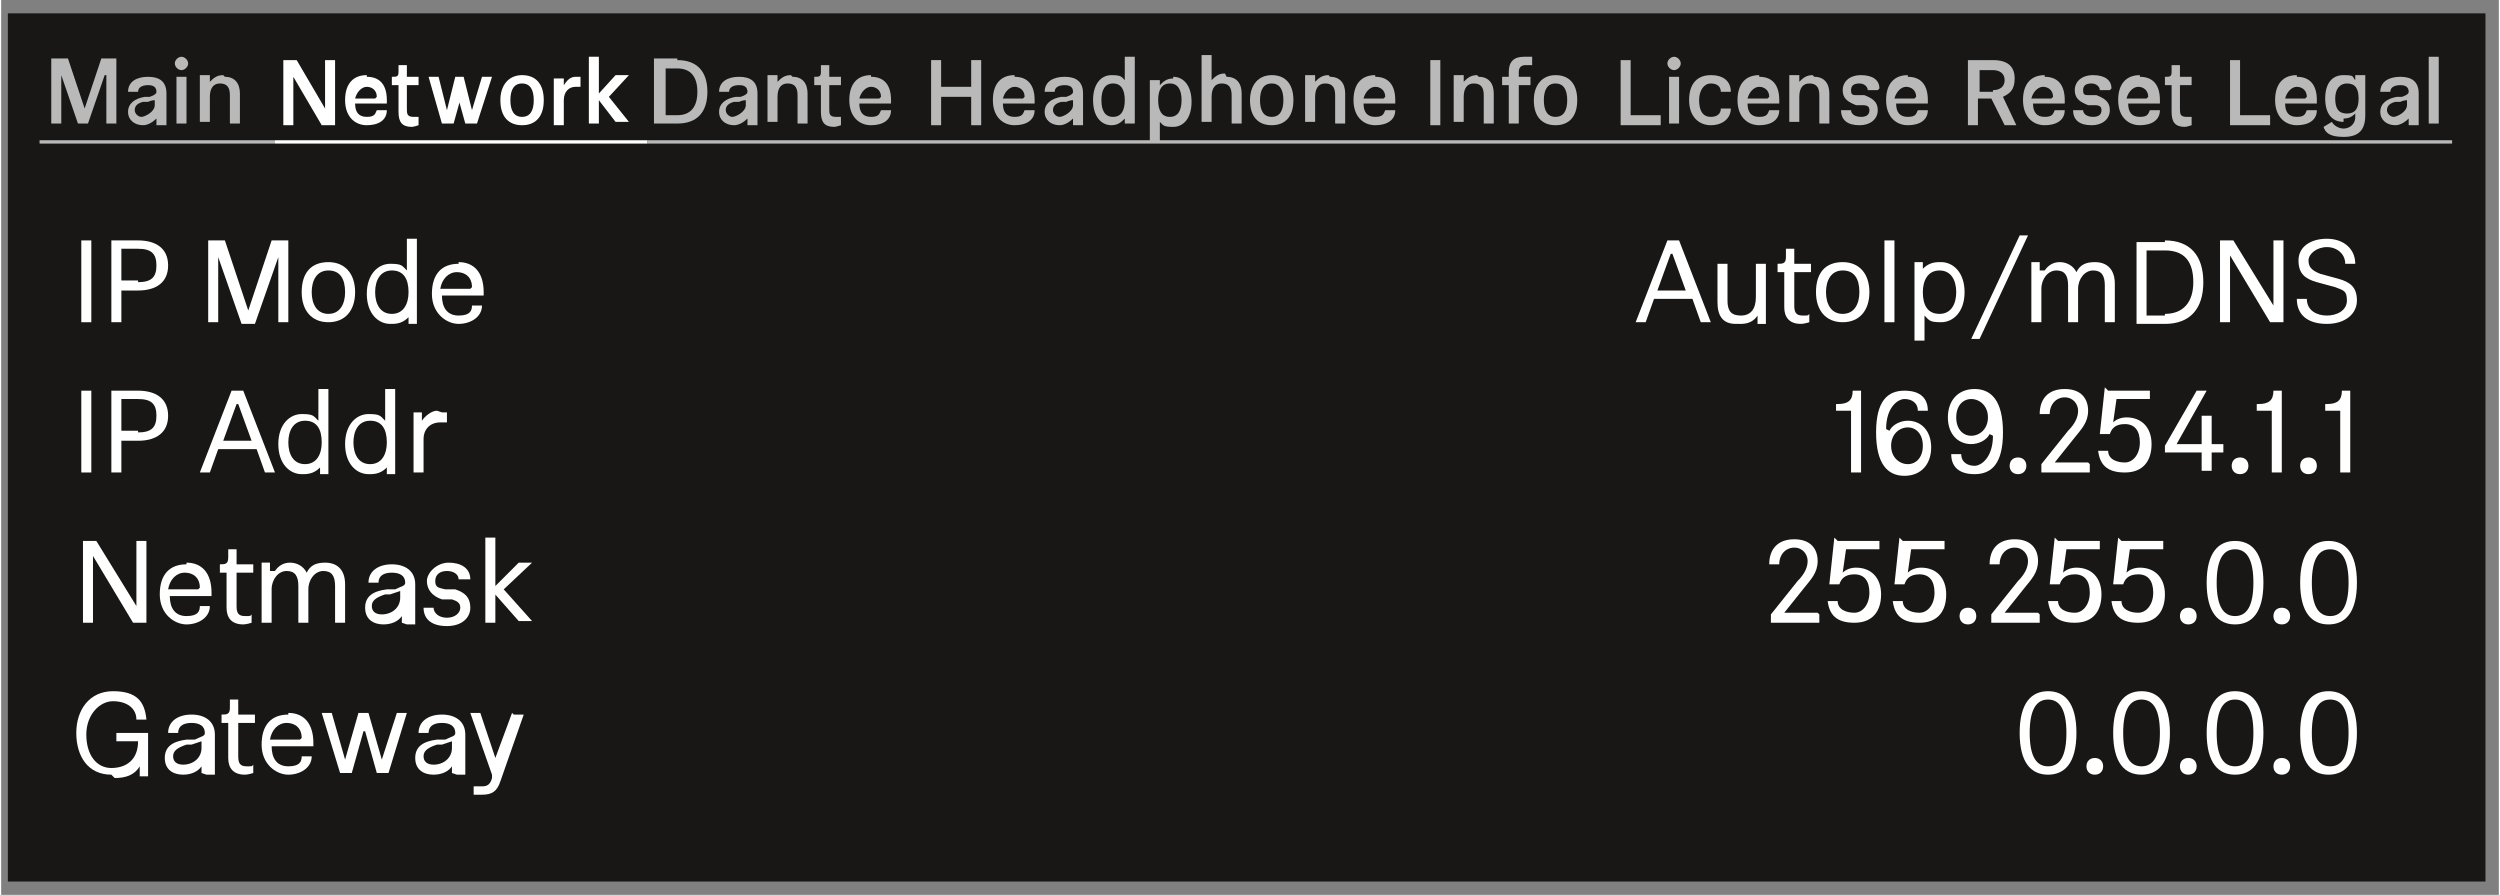<?xml version="1.0" encoding="UTF-8"?>
<svg xmlns="http://www.w3.org/2000/svg" width="52.8mm" height="18.9mm" version="1.1" viewBox="0 0 149.6 53.6">
  <rect x="0" y="0" width="149.6" height="53.6" fill="#808080" stroke="none"/>
  <!-- Generator: Adobe Illustrator 29.4.0, SVG Export Plug-In . SVG Version: 2.1.0 Build 152)  -->
  <defs>
    <style>
      .st0 {
        fill: #fff;
      }

      .st1 {
        stroke: #b9b9ba;
      }

      .st1, .st2, .st3 {
        fill: none;
      }

      .st1, .st4, .st3 {
        stroke-miterlimit: 10;
      }

      .st1, .st3 {
        stroke-width: .2px;
      }

      .st4 {
        fill: #181715;
        stroke: #181715;
      }

      .st3 {
        stroke: #fff;
      }

      .st5 {
        fill: #b9b9ba;
      }
    </style>
  </defs>
  <g id="Abbildungen">
    <rect class="st4" x=".9" y="1.3" width="147.4" height="51"/>
    <line class="st1" x1="38.7" y1="8.5" x2="146.8" y2="8.5"/>
    <line class="st3" x1="16.4" y1="8.5" x2="38.7" y2="8.5"/>
    <line class="st1" x1="2.3" y1="8.5" x2="16.4" y2="8.5"/>
  </g>
  <g id="Text">
    <g>
      <rect class="st2" x="4.2" y="14.2" width="61" height="33.7"/>
      <path class="st0" d="M4.8,14.4h.6v4.9h-.6v-4.9Z"/>
      <path class="st0" d="M6.6,14.4h1.6c1.1,0,1.8.5,1.8,1.5s-.7,1.5-1.8,1.5h-1v1.9h-.6v-4.9ZM8.2,16.9c.8,0,1.1-.3,1.1-1s-.3-1-1.1-1h-1v1.9h1Z"/>
      <path class="st0" d="M16.6,15.4s0,0,0,0,0,0,0,0l-1.4,4h-.8l-1.4-4s0,0,0,0,0,0,0,0v3.9h-.6v-4.9h1l1.4,4.2s0,0,0,0,0,0,0,0l1.4-4.2h1v4.9h-.6v-3.9Z"/>
      <path class="st0" d="M18,17.5c0-1.2.6-1.8,1.6-1.8s1.6.7,1.6,1.8-.6,1.8-1.6,1.8-1.6-.7-1.6-1.8ZM20.6,17.5c0-.8-.3-1.3-1-1.3s-1,.6-1,1.3.3,1.3,1,1.3,1-.6,1-1.3Z"/>
      <path class="st0" d="M23.3,19.4c-.7,0-1.4-.6-1.4-1.8s.7-1.8,1.4-1.8.7.1,1,.4c0,0,0,0,0,0s0,0,0,0v-1.9h.6v5.1h-.5v-.4s0,0,0,0,0,0,0,0c-.3.3-.6.4-1,.4ZM24.4,17.5c0-.8-.3-1.3-1-1.3s-1,.6-1,1.3.3,1.3,1,1.3,1-.6,1-1.3Z"/>
      <path class="st0" d="M27.4,15.7c.9,0,1.5.6,1.5,1.8s0,.1,0,.2h-2.5c0,.7.3,1.2,1,1.2s.8-.3.8-.6h.6c0,.7-.7,1.1-1.4,1.1s-1.6-.6-1.6-1.8.6-1.8,1.6-1.8ZM28.2,17.2s0,0,0,0c0-.6-.4-.9-.9-.9s-.9.4-1,1h1.8Z"/>
      <path class="st0" d="M4.8,23.4h.6v4.9h-.6v-4.9Z"/>
      <path class="st0" d="M6.6,23.4h1.6c1.1,0,1.8.5,1.8,1.5s-.7,1.5-1.8,1.5h-1v1.9h-.6v-4.9ZM8.2,25.9c.8,0,1.1-.3,1.1-1s-.3-1-1.1-1h-1v1.9h1Z"/>
      <path class="st0" d="M15.1,26.9h-2.1l-.5,1.4h-.6l1.9-4.9h.7l1.9,4.9h-.6l-.5-1.4ZM14.1,24.2s0,0,0,0,0,0,0,0l-.8,2.2h1.7l-.8-2.2Z"/>
      <path class="st0" d="M18,28.4c-.7,0-1.4-.6-1.4-1.8s.7-1.8,1.4-1.8.7.1,1,.4c0,0,0,0,0,0s0,0,0,0v-1.9h.6v5.1h-.5v-.4s0,0,0,0,0,0,0,0c-.3.3-.6.4-1,.4ZM19.2,26.5c0-.8-.3-1.3-1-1.3s-1,.6-1,1.3.3,1.3,1,1.3,1-.6,1-1.3Z"/>
      <path class="st0" d="M22,28.4c-.7,0-1.4-.6-1.4-1.8s.7-1.8,1.4-1.8.7.1,1,.4c0,0,0,0,0,0s0,0,0,0v-1.9h.6v5.1h-.5v-.4s0,0,0,0,0,0,0,0c-.3.3-.6.4-1,.4ZM23.1,26.5c0-.8-.3-1.3-1-1.3s-1,.6-1,1.3.3,1.3,1,1.3,1-.6,1-1.3Z"/>
      <path class="st0" d="M26.4,24.7c.1,0,.2,0,.3,0v.6c-.1,0-.3,0-.4,0-.6,0-1,.4-1,1v2h-.6v-3.6h.5v.5s0,0,0,0,0,0,0,0c.2-.3.6-.6.9-.6Z"/>
      <path class="st0" d="M8.1,32.4h.6v4.9h-.8l-2.4-4s0,0,0,0,0,0,0,0v4h-.6v-4.9h.8l2.4,3.9s0,0,0,0,0,0,0,0v-3.9Z"/>
      <path class="st0" d="M11.1,33.7c.9,0,1.5.6,1.5,1.8s0,.1,0,.2h-2.5c0,.7.3,1.2,1,1.2s.8-.3.8-.6h.6c0,.7-.7,1.1-1.4,1.1s-1.6-.6-1.6-1.8.6-1.8,1.6-1.8ZM11.9,35.2s0,0,0,0c0-.6-.4-.9-.9-.9s-.9.4-1,1h1.8Z"/>
      <path class="st0" d="M13.5,36.4v-2.1h-.4v-.5h0c.3,0,.5,0,.5-.4v-.5h.5v.9h1v.5h-1v2c0,.4.1.6.5.6s.3,0,.4-.1v.5c0,0-.3.1-.5.1-.7,0-1-.4-1-1Z"/>
      <path class="st0" d="M16.4,34.2s0,0,0,0,0,0,0,0c.2-.3.5-.5.9-.5s.8.2,1,.6c0,0,0,0,0,0s0,0,0,0c.2-.4.5-.6,1.1-.6.8,0,1.2.5,1.2,1.3v2.3h-.6v-2.2c0-.6-.2-.9-.7-.9s-.9.5-.9,1.1v2h-.6v-2.2c0-.6-.2-.9-.7-.9s-.9.5-.9,1.1v2h-.6v-3.6h.5v.5Z"/>
      <path class="st0" d="M24,37.3v-.4s0,0,0,0,0,0,0,0c-.2.3-.6.5-1.1.5-.6,0-1.1-.3-1.1-1s.5-1,1.3-1.1h.5c.4-.2.6-.2.6-.4,0-.4-.3-.6-.8-.6s-.8.2-.8.6h-.6c0-.7.6-1.1,1.4-1.1s1.4.4,1.4,1.2v2.4h-.5ZM23.9,35.4c0,0-.3.1-.6.2h-.3c-.6.2-.8.4-.8.7s.2.5.6.5c.6,0,1.1-.4,1.1-1v-.4Z"/>
      <path class="st0" d="M28,34.7h-.6c0-.3-.3-.5-.7-.5s-.7.2-.7.6.2.4.6.5h.6c.6.2.9.5.9,1.1s-.5,1.1-1.4,1.1-1.4-.4-1.4-1.1h.6c0,.3.3.6.8.6s.8-.3.8-.6-.2-.4-.5-.5h-.6c-.6-.2-.9-.6-.9-1.1s.6-1.1,1.3-1.1,1.3.3,1.3,1Z"/>
      <path class="st0" d="M29.6,35.6s0,0,0,0,0,0,0,0v1.7h-.6v-5.1h.6v2.9s0,0,0,0,0,0,0,0l1.4-1.4h.8l-1.7,1.6,1.7,1.9h-.8l-1.5-1.7Z"/>
      <path class="st0" d="M6.6,46.4c-1.4,0-2.1-1.1-2.1-2.5s.8-2.5,2.2-2.5,1.9.6,2,1.7h-.6c0-.7-.6-1.1-1.4-1.1s-1.6.8-1.6,2,.6,2,1.5,2,1.6-.5,1.6-1.6h-1.3v-.5h1.9v2.6h-.5v-.6s0,0,0,0,0,0,0,0c-.3.5-.8.7-1.5.7Z"/>
      <path class="st0" d="M12,46.3v-.4s0,0,0,0,0,0,0,0c-.2.3-.6.5-1.1.5-.6,0-1.1-.3-1.1-1s.5-1,1.3-1.1h.5c.4-.2.6-.2.6-.4,0-.4-.3-.6-.8-.6s-.8.2-.8.6h-.6c0-.7.6-1.1,1.4-1.1s1.4.4,1.4,1.2v2.4h-.5ZM12,44.4c0,0-.3.1-.6.2h-.3c-.6.2-.8.4-.8.7s.2.5.6.5c.6,0,1.1-.4,1.1-1v-.4Z"/>
      <path class="st0" d="M13.6,45.4v-2.1h-.4v-.5h0c.3,0,.5,0,.5-.4v-.5h.5v.9h1v.5h-1v2c0,.4.1.6.5.6s.3,0,.4-.1v.5c0,0-.3.1-.5.1-.7,0-1-.4-1-1Z"/>
      <path class="st0" d="M17.2,42.7c.9,0,1.5.6,1.5,1.8s0,.1,0,.2h-2.5c0,.7.3,1.2,1,1.2s.8-.3.8-.6h.6c0,.7-.7,1.1-1.4,1.1s-1.6-.6-1.6-1.8.6-1.8,1.6-1.8ZM18,44.2s0,0,0,0c0-.6-.4-.9-.9-.9s-.9.4-1,1h1.8Z"/>
      <path class="st0" d="M21.7,43.8s0,0,0,0,0,0,0,0l-.7,2.5h-.7l-1.1-3.6h.6l.8,2.8s0,0,0,0,0,0,0,0l.8-2.8h.6l.8,2.8s0,0,0,0,0,0,0,0l.9-2.8h.6l-1.1,3.6h-.7l-.7-2.5Z"/>
      <path class="st0" d="M27,46.3v-.4s0,0,0,0,0,0,0,0c-.2.3-.6.5-1.1.5-.6,0-1.1-.3-1.1-1s.5-1,1.3-1.1h.5c.4-.2.6-.2.6-.4,0-.4-.3-.6-.8-.6s-.8.2-.8.6h-.6c0-.7.6-1.1,1.4-1.1s1.4.4,1.4,1.2v2.4h-.5ZM27,44.4c0,0-.3.1-.6.2h-.3c-.6.2-.8.4-.8.7s.2.5.6.5c.6,0,1.1-.4,1.1-1v-.4Z"/>
      <path class="st0" d="M30.7,42.8h.6l-1.4,4c-.2.6-.5.8-1.1.8s-.4,0-.5,0v-.5c.3,0,.3,0,.5,0,.3,0,.5-.1.6-.5v-.2s-1.3-3.7-1.3-3.7h.6l.9,2.7s0,0,0,0,0,0,0,0l1-2.7Z"/>
    </g>
    <g>
      <rect class="st2" x="75" y="14.2" width="66.5" height="33.7"/>
      <path class="st0" d="M101.1,17.9h-2.1l-.5,1.4h-.6l1.9-4.9h.7l1.9,4.9h-.6l-.5-1.4ZM100,15.2s0,0,0,0,0,0,0,0l-.8,2.2h1.7l-.8-2.2Z"/>
      <path class="st0" d="M103.9,19.4c-.8,0-1.1-.5-1.1-1.3v-2.3h.6v2.2c0,.6.2.9.8.9s.9-.4.9-1.1v-2h.6v3.6h-.5v-.5s0,0,0,0,0,0,0,0c-.2.3-.5.5-1,.5Z"/>
      <path class="st0" d="M106.8,18.4v-2.1h-.4v-.5h0c.3,0,.5,0,.5-.4v-.5h.5v.9h1v.5h-1v2c0,.4.1.6.5.6s.3,0,.4-.1v.5c0,0-.3.1-.5.1-.7,0-1-.4-1-1Z"/>
      <path class="st0" d="M108.7,17.5c0-1.2.6-1.8,1.6-1.8s1.6.7,1.6,1.8-.6,1.8-1.6,1.8-1.6-.7-1.6-1.8ZM111.3,17.5c0-.8-.3-1.3-1-1.3s-1,.6-1,1.3.3,1.3,1,1.3,1-.6,1-1.3Z"/>
      <path class="st0" d="M112.8,14.4h.6v4.9h-.6v-4.9Z"/>
      <path class="st0" d="M116.2,15.7c.7,0,1.4.6,1.4,1.8s-.7,1.8-1.4,1.8-.7-.1-1-.4c0,0,0,0,0,0s0,0,0,0v1.5h-.6v-4.7h.5v.4s0,0,0,0,0,0,0,0c.3-.3.6-.4,1-.4ZM115.1,17.5c0,.8.3,1.3,1,1.3s1-.6,1-1.3-.3-1.3-1-1.3-1,.6-1,1.3Z"/>
      <path class="st0" d="M121.4,14.1l-2.9,6.2h-.5l2.9-6.2h.5Z"/>
      <path class="st0" d="M122.4,16.2s0,0,0,0,0,0,0,0c.2-.3.5-.5.9-.5s.8.2,1,.6c0,0,0,0,0,0s0,0,0,0c.2-.4.5-.6,1.1-.6.8,0,1.2.5,1.2,1.3v2.3h-.6v-2.2c0-.6-.2-.9-.7-.9s-.9.5-.9,1.1v2h-.6v-2.2c0-.6-.2-.9-.7-.9s-.9.5-.9,1.1v2h-.6v-3.6h.5v.5Z"/>
      <path class="st0" d="M129.6,14.4c1.5,0,2.3.9,2.3,2.5s-.8,2.5-2.3,2.5h-1.7v-4.9h1.7ZM129.6,18.8c1.1,0,1.7-.7,1.7-1.9s-.5-1.9-1.7-1.9h-1.1v3.9h1.1Z"/>
      <path class="st0" d="M136.1,14.4h.6v4.9h-.8l-2.4-4s0,0,0,0,0,0,0,0v4h-.6v-4.9h.8l2.4,3.9s0,0,0,0,0,0,0,0v-3.9Z"/>
      <path class="st0" d="M141,15.8h-.6c0-.6-.5-1-1.1-1s-1.1.4-1.1.8.2.6.7.8l1.1.3c.7.2,1.1.5,1.1,1.3s-.7,1.4-1.8,1.4-1.8-.5-1.8-1.5h.6c0,.7.6,1,1.2,1s1.2-.3,1.2-.9-.2-.6-.7-.8l-1.1-.3c-.7-.2-1.1-.5-1.1-1.3s.7-1.3,1.7-1.3,1.7.6,1.7,1.5Z"/>
      <path class="st0" d="M110.8,28.3v-3.7h-.9v-.4h.1c.6,0,.9-.2.9-.8h.5v4.9h-.6Z"/>
      <path class="st0" d="M113.1,25.8s0,0,0,0c.2-.4.7-.6,1.1-.6.8,0,1.4.6,1.4,1.6s-.6,1.7-1.6,1.7-1.7-.7-1.7-2.6.7-2.5,1.7-2.5,1.4.5,1.4,1.2h-.6c0-.5-.4-.7-.8-.7s-1.1.5-1.1,1.8,0,0,0,0ZM114.2,25.6c-.5,0-1,.4-1,1.1s.5,1.1,1,1.1.9-.4.9-1.1-.4-1.1-.9-1.1Z"/>
      <path class="st0" d="M119.1,26s0,0,0,0c-.2.4-.7.6-1.1.6-.8,0-1.4-.6-1.4-1.6s.6-1.7,1.6-1.7,1.7.7,1.7,2.6-.7,2.5-1.7,2.5-1.4-.5-1.4-1.2h.6c0,.5.4.7.8.7s1.1-.5,1.1-1.8,0,0,0,0ZM118,26.1c.5,0,1-.4,1-1.1s-.5-1.1-1-1.1-.9.4-.9,1.1.4,1.1.9,1.1Z"/>
      <path class="st0" d="M120.8,27.4c.3,0,.5.2.5.5s-.2.5-.5.5-.5-.2-.5-.5.2-.5.5-.5Z"/>
      <path class="st0" d="M125.1,27.8v.5h-2.9v-.5l1.6-2c.4-.4.6-.8.6-1.2s-.3-.8-.8-.8-.9.4-.9,1h-.6c0-.9.5-1.5,1.5-1.5s1.4.6,1.4,1.3-.4,1.1-.8,1.6l-1.2,1.5s0,0,0,0c0,0,0,0,0,0h2Z"/>
      <path class="st0" d="M126.2,23.4h2.5v.5h-2l-.2,1.4s0,0,0,0,0,0,0,0c.2-.2.5-.3.8-.3.9,0,1.5.6,1.5,1.6s-.5,1.7-1.6,1.7-1.5-.5-1.6-1.3h.6c0,.5.5.7,1,.7s.9-.5.9-1.2-.3-1.1-.9-1.1-.8.3-.9.6h-.6l.3-2.8Z"/>
      <path class="st0" d="M129.6,26.7l1.9-3.3h.6l-1.8,3.2s0,0,0,0c0,0,0,0,0,0h1.5v-1.7h.6v1.7h.7v.5h-.7v1.1h-.6v-1.1h-2.2v-.6Z"/>
      <path class="st0" d="M134.1,27.4c.3,0,.5.2.5.5s-.2.5-.5.5-.5-.2-.5-.5.2-.5.5-.5Z"/>
      <path class="st0" d="M136,28.3v-3.7h-.9v-.4h.1c.6,0,.9-.2.9-.8h.5v4.9h-.6Z"/>
      <path class="st0" d="M138.2,27.4c.3,0,.5.2.5.5s-.2.5-.5.5-.5-.2-.5-.5.2-.5.5-.5Z"/>
      <path class="st0" d="M140.1,28.3v-3.7h-.9v-.4h.1c.6,0,.9-.2.9-.8h.5v4.9h-.6Z"/>
      <path class="st0" d="M108.9,36.8v.5h-2.9v-.5l1.6-2c.4-.4.6-.8.6-1.2s-.3-.8-.8-.8-.9.4-.9,1h-.6c0-.9.5-1.5,1.5-1.5s1.4.6,1.4,1.3-.4,1.1-.8,1.6l-1.2,1.5s0,0,0,0c0,0,0,0,0,0h2Z"/>
      <path class="st0" d="M110,32.4h2.5v.5h-2l-.2,1.4s0,0,0,0,0,0,0,0c.2-.2.5-.3.8-.3.9,0,1.5.6,1.5,1.6s-.5,1.7-1.6,1.7-1.5-.5-1.6-1.3h.6c0,.5.5.7,1,.7s.9-.5.9-1.2-.3-1.1-.9-1.1-.8.3-.9.6h-.6l.3-2.8Z"/>
      <path class="st0" d="M113.9,32.4h2.5v.5h-2l-.2,1.4s0,0,0,0,0,0,0,0c.2-.2.5-.3.8-.3.9,0,1.5.6,1.5,1.6s-.5,1.7-1.6,1.7-1.5-.5-1.6-1.3h.6c0,.5.5.7,1,.7s.9-.5.9-1.2-.3-1.1-.9-1.1-.8.3-.9.6h-.6l.3-2.8Z"/>
      <path class="st0" d="M117.8,36.4c.3,0,.5.2.5.5s-.2.5-.5.5-.5-.2-.5-.5.2-.5.5-.5Z"/>
      <path class="st0" d="M122.1,36.8v.5h-2.9v-.5l1.6-2c.4-.4.6-.8.6-1.2s-.3-.8-.8-.8-.9.4-.9,1h-.6c0-.9.5-1.5,1.5-1.5s1.4.6,1.4,1.3-.4,1.1-.8,1.6l-1.2,1.5s0,0,0,0c0,0,0,0,0,0h2Z"/>
      <path class="st0" d="M123.2,32.4h2.5v.5h-2l-.2,1.4s0,0,0,0,0,0,0,0c.2-.2.5-.3.8-.3.9,0,1.5.6,1.5,1.6s-.5,1.7-1.6,1.7-1.5-.5-1.6-1.3h.6c0,.5.5.7,1,.7s.9-.5.9-1.2-.3-1.1-.9-1.1-.8.3-.9.6h-.6l.3-2.8Z"/>
      <path class="st0" d="M127,32.4h2.5v.5h-2l-.2,1.4s0,0,0,0,0,0,0,0c.2-.2.5-.3.8-.3.9,0,1.5.6,1.5,1.6s-.5,1.7-1.6,1.7-1.5-.5-1.6-1.3h.6c0,.5.5.7,1,.7s.9-.5.9-1.2-.3-1.1-.9-1.1-.8.3-.9.6h-.6l.3-2.8Z"/>
      <path class="st0" d="M131,36.4c.3,0,.5.2.5.5s-.2.5-.5.5-.5-.2-.5-.5.2-.5.5-.5Z"/>
      <path class="st0" d="M132.1,34.9c0-1.8.7-2.5,1.7-2.5s1.7.7,1.7,2.5-.7,2.5-1.7,2.5-1.7-.7-1.7-2.5ZM132.7,34.9c0,1.4.4,2,1.1,2s1.1-.6,1.1-2-.4-2-1.1-2-1.1.6-1.1,2Z"/>
      <path class="st0" d="M136.6,36.4c.3,0,.5.2.5.5s-.2.5-.5.5-.5-.2-.5-.5.2-.5.5-.5Z"/>
      <path class="st0" d="M137.7,34.9c0-1.8.7-2.5,1.7-2.5s1.7.7,1.7,2.5-.7,2.5-1.7,2.5-1.7-.7-1.7-2.5ZM138.4,34.9c0,1.4.4,2,1.1,2s1.1-.6,1.1-2-.4-2-1.1-2-1.1.6-1.1,2Z"/>
      <path class="st0" d="M120.9,43.9c0-1.8.7-2.5,1.7-2.5s1.7.7,1.7,2.5-.7,2.5-1.7,2.5-1.7-.7-1.7-2.5ZM121.5,43.9c0,1.4.4,2,1.1,2s1.1-.6,1.1-2-.4-2-1.1-2-1.1.6-1.1,2Z"/>
      <path class="st0" d="M125.4,45.4c.3,0,.5.2.5.5s-.2.5-.5.5-.5-.2-.5-.5.2-.5.5-.5Z"/>
      <path class="st0" d="M126.5,43.9c0-1.8.7-2.5,1.7-2.5s1.7.7,1.7,2.5-.7,2.5-1.7,2.5-1.7-.7-1.7-2.5ZM127.1,43.9c0,1.4.4,2,1.1,2s1.1-.6,1.1-2-.4-2-1.1-2-1.1.6-1.1,2Z"/>
      <path class="st0" d="M131,45.4c.3,0,.5.2.5.5s-.2.5-.5.5-.5-.2-.5-.5.2-.5.5-.5Z"/>
      <path class="st0" d="M132.1,43.9c0-1.8.7-2.5,1.7-2.5s1.7.7,1.7,2.5-.7,2.5-1.7,2.5-1.7-.7-1.7-2.5ZM132.7,43.9c0,1.4.4,2,1.1,2s1.1-.6,1.1-2-.4-2-1.1-2-1.1.6-1.1,2Z"/>
      <path class="st0" d="M136.6,45.4c.3,0,.5.2.5.5s-.2.5-.5.5-.5-.2-.5-.5.2-.5.5-.5Z"/>
      <path class="st0" d="M137.7,43.9c0-1.8.7-2.5,1.7-2.5s1.7.7,1.7,2.5-.7,2.5-1.7,2.5-1.7-.7-1.7-2.5ZM138.4,43.9c0,1.4.4,2,1.1,2s1.1-.6,1.1-2-.4-2-1.1-2-1.1.6-1.1,2Z"/>
    </g>
    <g>
      <path class="st5" d="M6.2,4.5s0,0,0,0,0,0,0,0l-1,2.9h-.6l-1-2.9s0,0,0,0,0,0,0,0v2.9h-.6v-3.9h1l1,3s0,0,0,0,0,0,0,0l1-3h.9v3.9h-.6v-2.9Z"/>
      <path class="st5" d="M9.3,7.4v-.3s0,0,0,0,0,0,0,0c-.2.2-.5.4-.8.4-.5,0-.9-.3-.9-.8s.4-.8,1-.9h.3c.3-.1.4-.2.4-.3,0-.3-.2-.4-.5-.4s-.6.1-.6.4h-.6c0-.6.5-.9,1.2-.9s1.1.3,1.1,1v1.9h-.6ZM9.2,6c0,0-.2,0-.4.1h-.3c-.4.1-.5.3-.5.5s.2.4.4.4.8-.3.8-.7v-.3Z"/>
      <path class="st5" d="M10.8,3.4c.2,0,.4.2.4.4s-.2.4-.4.4-.4-.2-.4-.4.2-.4.4-.4ZM11.1,4.6v2.8h-.6v-2.8h.6Z"/>
      <path class="st5" d="M13.4,4.6c.6,0,.9.4.9,1v1.8h-.6v-1.7c0-.5-.2-.7-.6-.7s-.6.3-.6.8v1.5h-.6v-2.8h.6v.4s0,0,0,0,0,0,0,0c.2-.2.4-.4.8-.4Z"/>
    </g>
    <g>
      <path class="st0" d="M19.4,3.6h.6v3.9h-.8l-1.7-2.9s0,0,0,0,0,0,0,0v2.9h-.6v-3.9h.8l1.7,2.9s0,0,0,0,0,0,0,0v-2.9Z"/>
      <path class="st0" d="M21.9,4.6c.8,0,1.2.5,1.2,1.4s0,.1,0,.2h-1.9c0,.5.2.8.7.8s.5-.2.6-.4h.6c0,.6-.5.9-1.2.9s-1.3-.5-1.3-1.5.5-1.5,1.3-1.5ZM22.5,5.8s0,0,0,0c0-.4-.3-.6-.6-.6s-.6.3-.7.7h1.2Z"/>
      <path class="st0" d="M23.8,6.6v-1.5h-.4v-.5h0c.3,0,.4,0,.4-.3v-.4h.5v.7h.7v.5h-.7v1.4c0,.3,0,.5.4.5s.2,0,.3,0v.5c0,0-.3.1-.4.1-.6,0-.8-.3-.8-.9Z"/>
      <path class="st0" d="M27.6,5.6s0,0,0,0,0,0,0,0l-.5,1.8h-.7l-.8-2.8h.6l.5,2s0,0,0,0,0,0,0,0l.5-2h.5l.5,2s0,0,0,0,0,0,0,0l.6-2h.6l-.9,2.8h-.7l-.5-1.8Z"/>
      <path class="st0" d="M29.9,6c0-.9.5-1.5,1.3-1.5s1.3.5,1.3,1.5-.5,1.5-1.3,1.5-1.3-.5-1.3-1.5ZM31.9,6c0-.6-.2-1-.7-1s-.7.4-.7,1,.2,1,.7,1,.7-.4.7-1Z"/>
      <path class="st0" d="M34.5,4.6c0,0,.2,0,.2,0v.6c-.1,0-.2,0-.3,0-.4,0-.7.3-.7.8v1.5h-.6v-2.8h.6v.4s0,0,0,0,0,0,0,0c.2-.3.4-.5.7-.5Z"/>
      <path class="st0" d="M35.8,6.2s0,0,0,0,0,0,0,0v1.2h-.6v-4h.6v2.2s0,0,0,0,0,0,0,0l1-1.1h.8l-1.2,1.3,1.2,1.5h-.8l-1-1.3Z"/>
    </g>
    <g>
      <path class="st5" d="M40.5,3.6c1.2,0,1.8.7,1.8,1.9s-.6,1.9-1.8,1.9h-1.4v-3.9h1.4ZM40.5,6.9c.8,0,1.2-.5,1.2-1.4s-.4-1.4-1.2-1.4h-.7v2.8h.7Z"/>
      <path class="st5" d="M44.7,7.4v-.3s0,0,0,0,0,0,0,0c-.2.2-.5.4-.8.4-.5,0-.9-.3-.9-.8s.4-.8,1-.9h.3c.3-.1.4-.2.4-.3,0-.3-.2-.4-.5-.4s-.6.1-.6.4h-.6c0-.6.5-.9,1.2-.9s1.1.3,1.1,1v1.9h-.6ZM44.6,6c0,0-.2,0-.4.1h-.3c-.4.1-.5.3-.5.5s.2.4.4.4.8-.3.8-.7v-.3Z"/>
      <path class="st5" d="M47.4,4.6c.6,0,.9.4.9,1v1.8h-.6v-1.7c0-.5-.2-.7-.6-.7s-.6.3-.6.8v1.5h-.6v-2.8h.6v.4s0,0,0,0,0,0,0,0c.2-.2.4-.4.8-.4Z"/>
      <path class="st5" d="M49.1,6.6v-1.5h-.4v-.5h0c.3,0,.4,0,.4-.3v-.4h.5v.7h.7v.5h-.7v1.4c0,.3,0,.5.4.5s.2,0,.3,0v.5c0,0-.3.1-.4.1-.6,0-.8-.3-.8-.9Z"/>
      <path class="st5" d="M52.1,4.6c.8,0,1.2.5,1.2,1.4s0,.1,0,.2h-1.9c0,.5.2.8.7.8s.5-.2.6-.4h.6c0,.6-.5.9-1.2.9s-1.3-.5-1.3-1.5.5-1.5,1.3-1.5ZM52.7,5.8s0,0,0,0c0-.4-.3-.6-.6-.6s-.6.3-.7.7h1.2Z"/>
    </g>
    <g>
      <rect class="st2" x="55.2" y="3.4" width="30.2" height="5.1"/>
      <path class="st5" d="M55.7,3.6h.6v1.6h1.8v-1.6h.6v3.9h-.6v-1.7h-1.8v1.7h-.6v-3.9Z"/>
      <path class="st5" d="M60.7,4.6c.8,0,1.2.5,1.2,1.4s0,.1,0,.2h-1.9c0,.5.2.8.7.8s.5-.2.6-.4h.6c0,.6-.5.9-1.2.9s-1.3-.5-1.3-1.5.5-1.5,1.3-1.5ZM61.3,5.8s0,0,0,0c0-.4-.3-.6-.6-.6s-.6.3-.7.7h1.2Z"/>
      <path class="st5" d="M64.2,7.4v-.3s0,0,0,0,0,0,0,0c-.2.2-.5.4-.8.4-.5,0-.9-.3-.9-.8s.4-.8,1-.9h.3c.3-.1.4-.2.4-.3,0-.3-.2-.4-.5-.4s-.6.1-.6.4h-.6c0-.6.5-.9,1.2-.9s1.1.3,1.1,1v1.9h-.6ZM64.2,6c0,0-.2,0-.4.1h-.3c-.4.1-.5.3-.5.5s.2.4.4.4.8-.3.8-.7v-.3Z"/>
      <path class="st5" d="M66.5,7.5c-.6,0-1.1-.5-1.1-1.5s.5-1.5,1.1-1.5.6.1.8.3c0,0,0,0,0,0s0,0,0,0v-1.4h.6v4h-.6v-.3s0,0,0,0,0,0,0,0c-.2.2-.4.4-.8.4ZM67.3,6c0-.6-.2-1-.7-1s-.7.4-.7,1,.2,1,.7,1,.7-.4.7-1Z"/>
      <path class="st5" d="M70.2,4.6c.6,0,1.1.5,1.1,1.5s-.5,1.5-1.1,1.5-.6-.1-.8-.3c0,0,0,0,0,0s0,0,0,0v1.2h-.6v-3.7h.6v.3s0,0,0,0,0,0,0,0c.2-.2.4-.4.8-.4ZM69.3,6c0,.6.2,1,.7,1s.7-.4.7-1-.2-1-.7-1-.7.4-.7,1Z"/>
      <path class="st5" d="M73.4,4.6c.6,0,.9.4.9,1v1.8h-.6v-1.7c0-.5-.2-.7-.6-.7s-.6.3-.6.8v1.5h-.6v-4h.6v1.5s0,0,0,0,0,0,0,0c.2-.2.4-.4.8-.4Z"/>
      <path class="st5" d="M74.8,6c0-.9.5-1.5,1.3-1.5s1.3.5,1.3,1.5-.5,1.5-1.3,1.5-1.3-.5-1.3-1.5ZM76.8,6c0-.6-.2-1-.7-1s-.7.4-.7,1,.2,1,.7,1,.7-.4.7-1Z"/>
      <path class="st5" d="M79.6,4.6c.6,0,.9.4.9,1v1.8h-.6v-1.7c0-.5-.2-.7-.6-.7s-.6.3-.6.8v1.5h-.6v-2.8h.6v.4s0,0,0,0,0,0,0,0c.2-.2.4-.4.8-.4Z"/>
      <path class="st5" d="M82.3,4.6c.8,0,1.2.5,1.2,1.4s0,.1,0,.2h-1.9c0,.5.2.8.7.8s.5-.2.6-.4h.6c0,.6-.5.9-1.2.9s-1.3-.5-1.3-1.5.5-1.5,1.3-1.5ZM82.9,5.8s0,0,0,0c0-.4-.3-.6-.6-.6s-.6.3-.7.7h1.2Z"/>
    </g>
    <g>
      <rect class="st2" x="85.1" y="3.4" width="13" height="5.1"/>
      <path class="st5" d="M85.6,3.6h.6v3.9h-.6v-3.9Z"/>
      <path class="st5" d="M88.5,4.6c.6,0,.9.4.9,1v1.8h-.6v-1.7c0-.5-.2-.7-.6-.7s-.6.3-.6.8v1.5h-.6v-2.8h.6v.4s0,0,0,0,0,0,0,0c.2-.2.4-.4.8-.4Z"/>
      <path class="st5" d="M90.3,7.4v-2.3h-.4v-.5h.4v-.3c0-.6.3-.9.9-.9s.4,0,.5,0v.5c-.2,0-.3,0-.4,0-.2,0-.4.1-.4.4v.3h.7v.5h-.7v2.3h-.6Z"/>
      <path class="st5" d="M91.8,6c0-.9.5-1.5,1.3-1.5s1.3.5,1.3,1.5-.5,1.5-1.3,1.5-1.3-.5-1.3-1.5ZM93.8,6c0-.6-.2-1-.7-1s-.7.4-.7,1,.2,1,.7,1,.7-.4.7-1Z"/>
    </g>
    <g>
      <rect class="st2" x="96.5" y="3.4" width="19.9" height="5.1"/>
      <path class="st5" d="M97,3.6h.6v3.3h1.8v.6h-2.4v-3.9Z"/>
      <path class="st5" d="M100.2,3.4c.2,0,.4.2.4.4s-.2.4-.4.4-.4-.2-.4-.4.2-.4.4-.4ZM100.5,4.6v2.8h-.6v-2.8h.6Z"/>
      <path class="st5" d="M102.4,7c.4,0,.6-.2.6-.5h.6c0,.6-.5,1-1.2,1s-1.3-.5-1.3-1.5.5-1.5,1.3-1.5,1.2.4,1.2,1h-.6c0-.3-.2-.5-.6-.5s-.7.4-.7,1,.2,1,.7,1Z"/>
      <path class="st5" d="M105.3,4.6c.8,0,1.2.5,1.2,1.4s0,.1,0,.2h-1.9c0,.5.2.8.7.8s.5-.2.6-.4h.6c0,.6-.5.9-1.2.9s-1.3-.5-1.3-1.5.5-1.5,1.3-1.5ZM105.9,5.8s0,0,0,0c0-.4-.3-.6-.6-.6s-.6.3-.7.7h1.2Z"/>
      <path class="st5" d="M108.6,4.6c.6,0,.9.4.9,1v1.8h-.6v-1.7c0-.5-.2-.7-.6-.7s-.6.3-.6.8v1.5h-.6v-2.8h.6v.4s0,0,0,0,0,0,0,0c.2-.2.4-.4.8-.4Z"/>
      <path class="st5" d="M112.4,5.4h-.6c0-.2-.2-.4-.5-.4s-.5.1-.5.4.1.3.4.3h.4c.5.2.8.4.8.9s-.4.9-1.1.9-1.1-.3-1.1-.9h.6c0,.2.2.4.6.4s.5-.2.5-.4-.1-.3-.4-.3h-.4c-.5-.2-.8-.4-.8-.9s.4-.9,1.1-.9,1.1.3,1.1.8Z"/>
      <path class="st5" d="M114.2,4.6c.8,0,1.2.5,1.2,1.4s0,.1,0,.2h-1.9c0,.5.2.8.7.8s.5-.2.6-.4h.6c0,.6-.5.9-1.2.9s-1.3-.5-1.3-1.5.5-1.5,1.3-1.5ZM114.7,5.8s0,0,0,0c0-.4-.3-.6-.6-.6s-.6.3-.7.7h1.2Z"/>
    </g>
    <g>
      <rect class="st2" x="117.3" y="3.4" width="14.7" height="5.1"/>
      <path class="st5" d="M117.8,3.6h1.5c.9,0,1.3.4,1.3,1.1s-.3.9-.7,1.1l.8,1.7h-.7l-.8-1.6h-.8v1.6h-.6v-3.9ZM119.3,5.4c.4,0,.7-.2.7-.6s-.3-.6-.7-.6h-.8v1.3h.8Z"/>
      <path class="st5" d="M122.4,4.6c.8,0,1.2.5,1.2,1.4s0,.1,0,.2h-1.9c0,.5.2.8.7.8s.5-.2.6-.4h.6c0,.6-.5.9-1.2.9s-1.3-.5-1.3-1.5.5-1.5,1.3-1.5ZM122.9,5.8s0,0,0,0c0-.4-.3-.6-.6-.6s-.6.3-.7.7h1.2Z"/>
      <path class="st5" d="M126.3,5.4h-.6c0-.2-.2-.4-.5-.4s-.5.1-.5.4.1.3.4.3h.4c.5.2.8.4.8.9s-.4.9-1.1.9-1.1-.3-1.1-.9h.6c0,.2.2.4.6.4s.5-.2.5-.4-.1-.3-.4-.3h-.4c-.5-.2-.8-.4-.8-.9s.4-.9,1.1-.9,1.1.3,1.1.8Z"/>
      <path class="st5" d="M128.1,4.6c.8,0,1.2.5,1.2,1.4s0,.1,0,.2h-1.9c0,.5.2.8.7.8s.5-.2.6-.4h.6c0,.6-.5.9-1.2.9s-1.3-.5-1.3-1.5.5-1.5,1.3-1.5ZM128.6,5.8s0,0,0,0c0-.4-.3-.6-.6-.6s-.6.3-.7.7h1.2Z"/>
      <path class="st5" d="M130,6.6v-1.5h-.4v-.5h0c.3,0,.4,0,.4-.3v-.4h.5v.7h.7v.5h-.7v1.4c0,.3,0,.5.4.5s.2,0,.3,0v.5c0,0-.3.1-.4.1-.6,0-.8-.3-.8-.9Z"/>
    </g>
    <g>
      <rect class="st2" x="133" y="3.4" width="13.8" height="5.1"/>
      <path class="st5" d="M133.5,3.6h.6v3.3h1.8v.6h-2.4v-3.9Z"/>
      <path class="st5" d="M137.5,4.6c.8,0,1.2.5,1.2,1.4s0,.1,0,.2h-1.9c0,.5.2.8.7.8s.5-.2.6-.4h.6c0,.6-.5.9-1.2.9s-1.3-.5-1.3-1.5.5-1.5,1.3-1.5ZM138.1,5.8s0,0,0,0c0-.4-.3-.6-.6-.6s-.6.3-.7.7h1.2Z"/>
      <path class="st5" d="M140.3,7.3c-.7,0-1.1-.5-1.1-1.4s.4-1.4,1.1-1.4.5.1.7.3c0,0,0,0,0,0s0,0,0,0v-.3h.6v2.4c0,.9-.4,1.3-1.3,1.3s-1.1-.3-1.2-.6l.5-.3c.1.2.4.4.7.4s.7-.2.7-.7h0c0-.2,0-.2,0-.2s0,0,0,0c-.2.2-.4.3-.7.3ZM140.5,5c-.4,0-.7.3-.7.9s.2.9.7.9.7-.3.7-.9-.2-.9-.7-.9Z"/>
      <path class="st5" d="M144.2,7.4v-.3s0,0,0,0,0,0,0,0c-.2.2-.5.4-.8.4-.5,0-.9-.3-.9-.8s.4-.8,1-.9h.3c.3-.1.4-.2.4-.3,0-.3-.2-.4-.5-.4s-.6.1-.6.4h-.6c0-.6.5-.9,1.2-.9s1.1.3,1.1,1v1.9h-.6ZM144.1,6c0,0-.2,0-.4.1h-.3c-.4.1-.5.3-.5.5s.2.4.4.4.8-.3.8-.7v-.3Z"/>
      <path class="st5" d="M146,3.4v4h-.6v-4h.6Z"/>
    </g>
  </g>
</svg>
